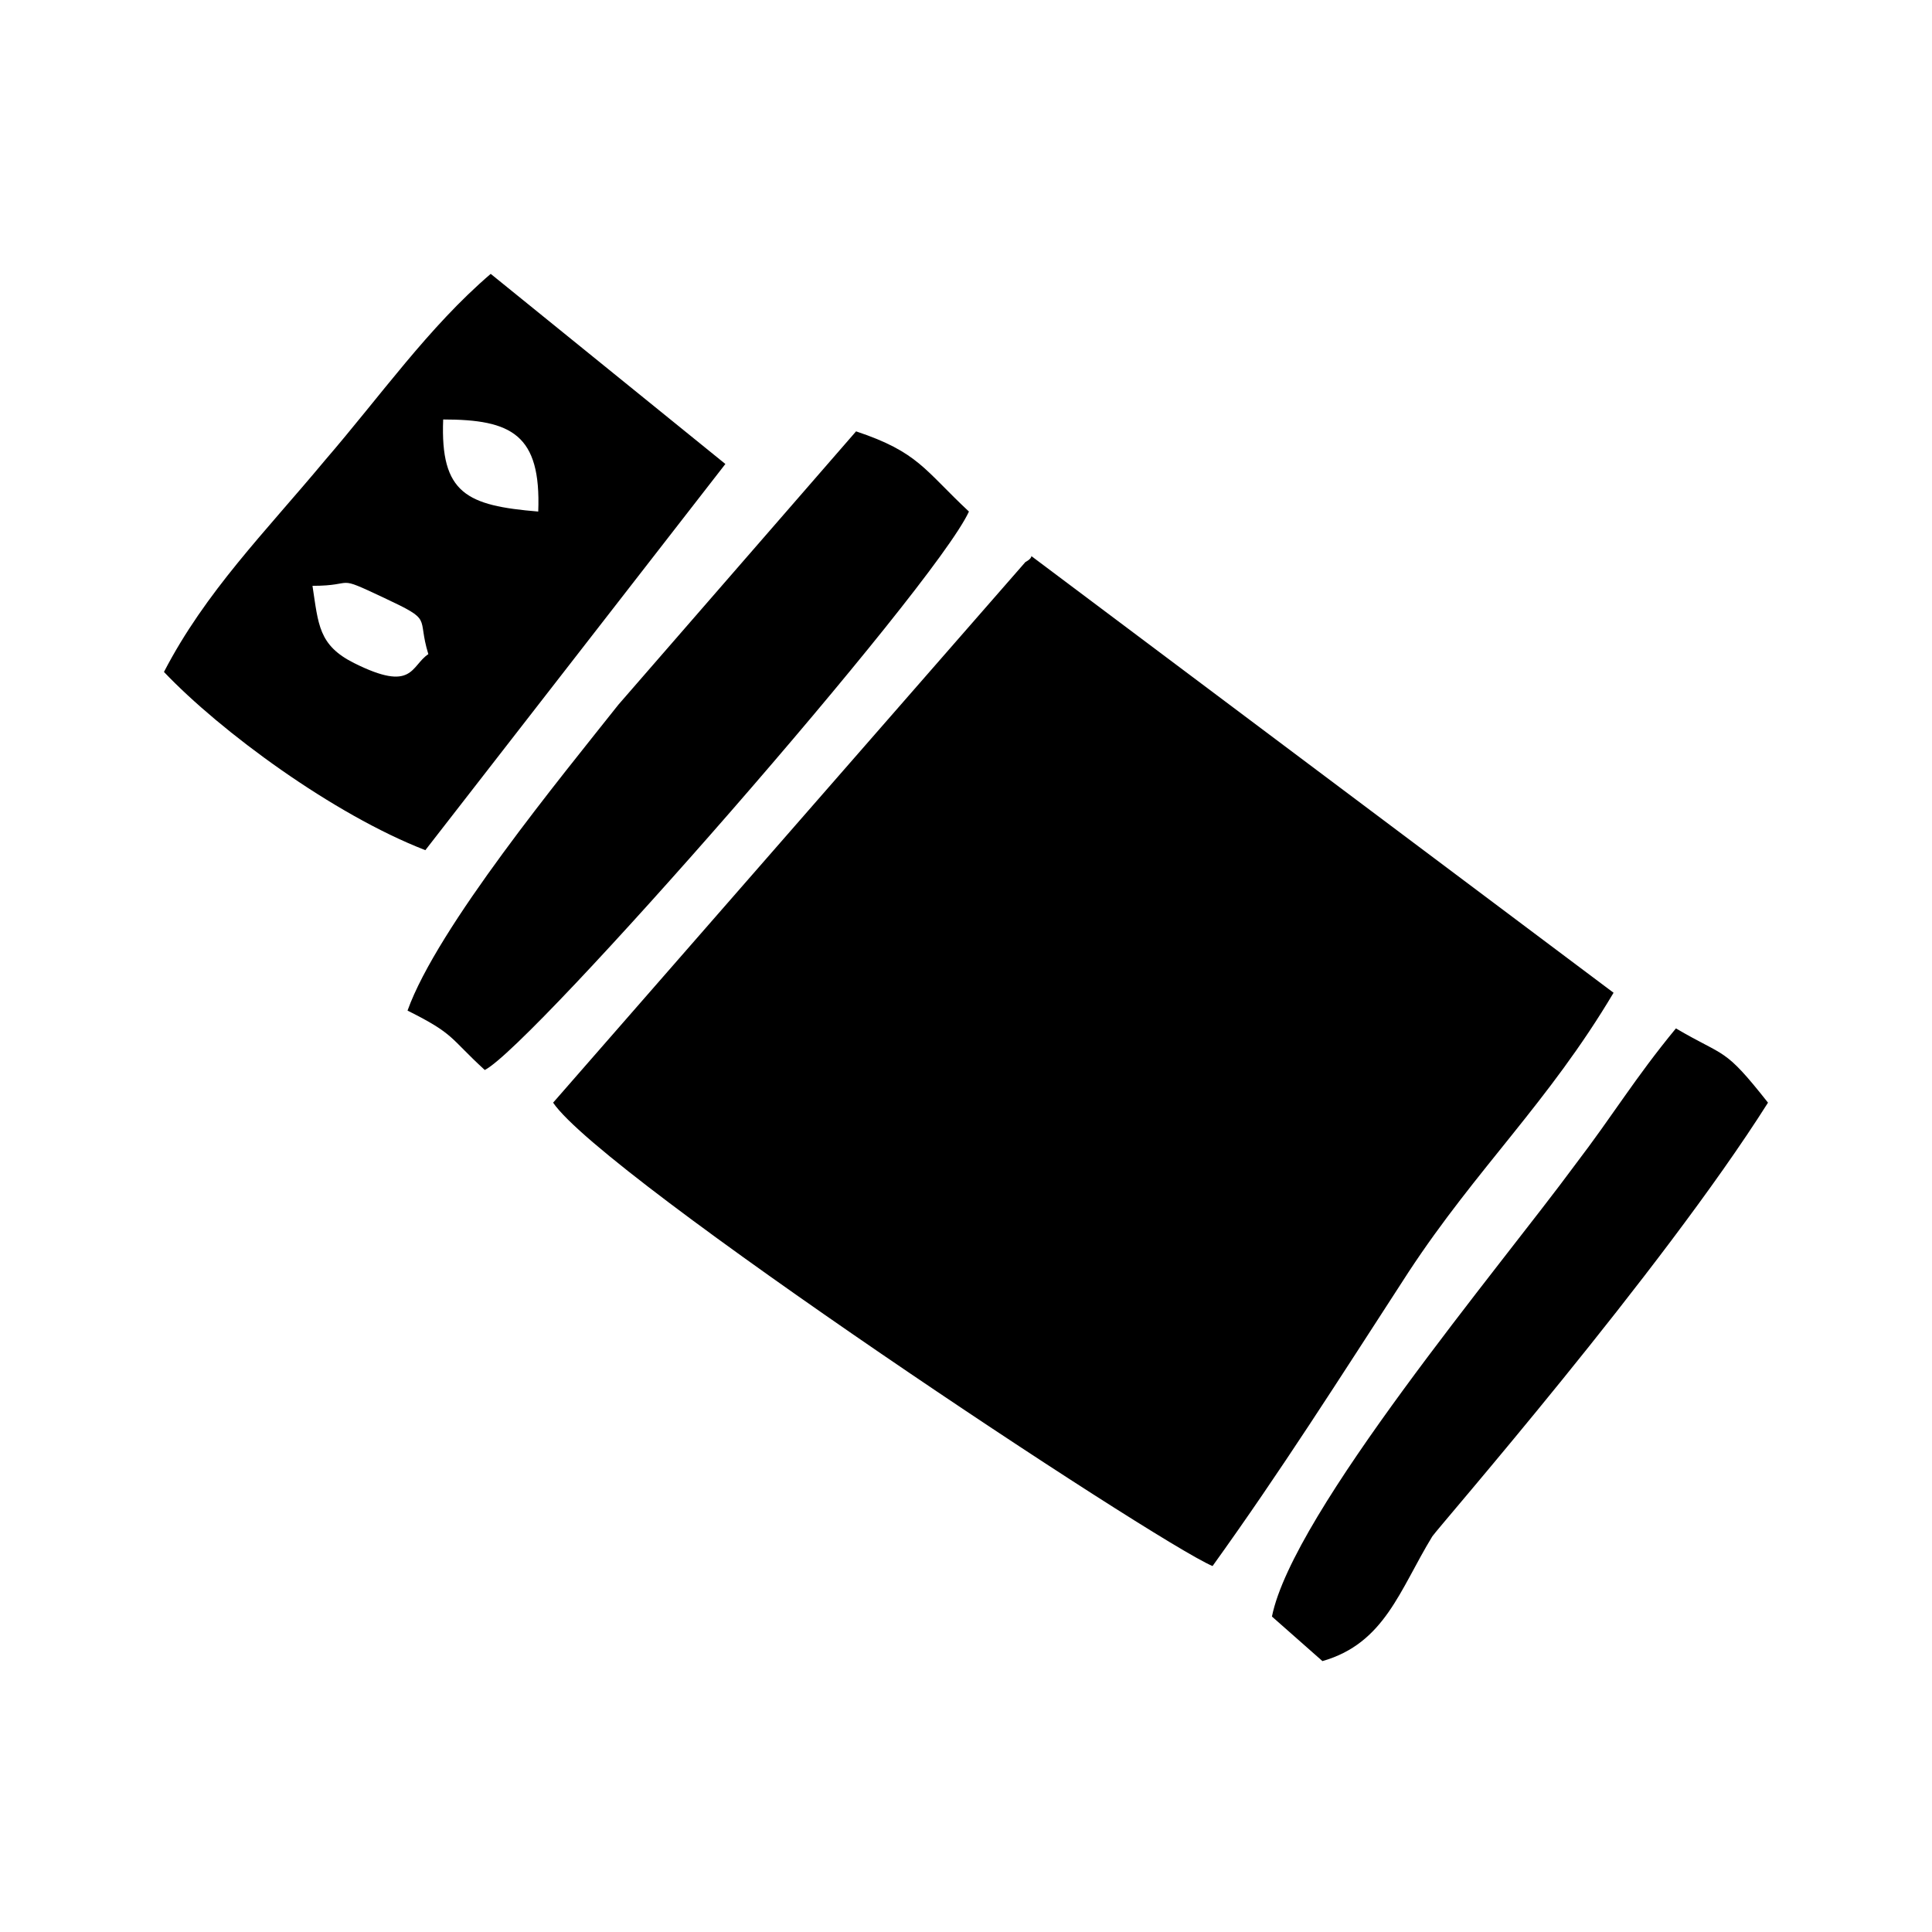 <?xml version="1.0" encoding="UTF-8"?>
<!-- Uploaded to: SVG Repo, www.svgrepo.com, Generator: SVG Repo Mixer Tools -->
<svg fill="#000000" width="800px" height="800px" version="1.1" viewBox="144 144 512 512" xmlns="http://www.w3.org/2000/svg">
 <path d="m229.96 266.18c-15.742 18.895-31.488 34.637-42.508 55.891 14.957 15.742 44.871 37.785 69.273 47.23l79.508-102.34-62.188-50.383c-16.531 14.172-29.129 32.277-44.086 49.598zm331.41 186.57c-19.68 26.766-74.785 92.102-80.293 119.65l13.383 11.809c16.531-4.723 20.469-18.895 29.125-33.062 1.574-2.363 60.613-70.062 88.953-114.93-11.809-14.957-11.02-11.809-24.402-19.68-11.023 13.383-16.531 22.828-26.766 36.211zm-145.63-159.8-125.16 143.27c13.383 19.68 159.8 116.51 174.76 122.8 18.105-25.191 33.062-48.805 51.957-77.934 18.105-27.551 37-44.871 54.316-73.996l-154.29-115.72c0 0.789-1.574 1.574-1.574 1.574zm-44.871-34.637-62.977 72.422c-14.957 18.895-48.02 59.039-55.891 81.082 12.594 6.297 11.02 7.086 20.469 15.742 12.594-6.297 118.87-127.53 128.31-147.99-11.809-11.02-13.383-15.742-29.914-21.254zm-84.23 21.254c-18.895-1.574-25.977-4.723-25.191-24.402 18.105 0 25.98 3.938 25.191 24.402zm-59.828 19.684c11.809 0 5.512-3.148 18.895 3.148 13.383 6.297 8.66 4.723 11.809 14.957-4.723 3.148-3.938 10.234-19.68 2.363-9.449-4.727-9.449-10.238-11.023-20.469z" fill-rule="evenodd"/>
</svg>